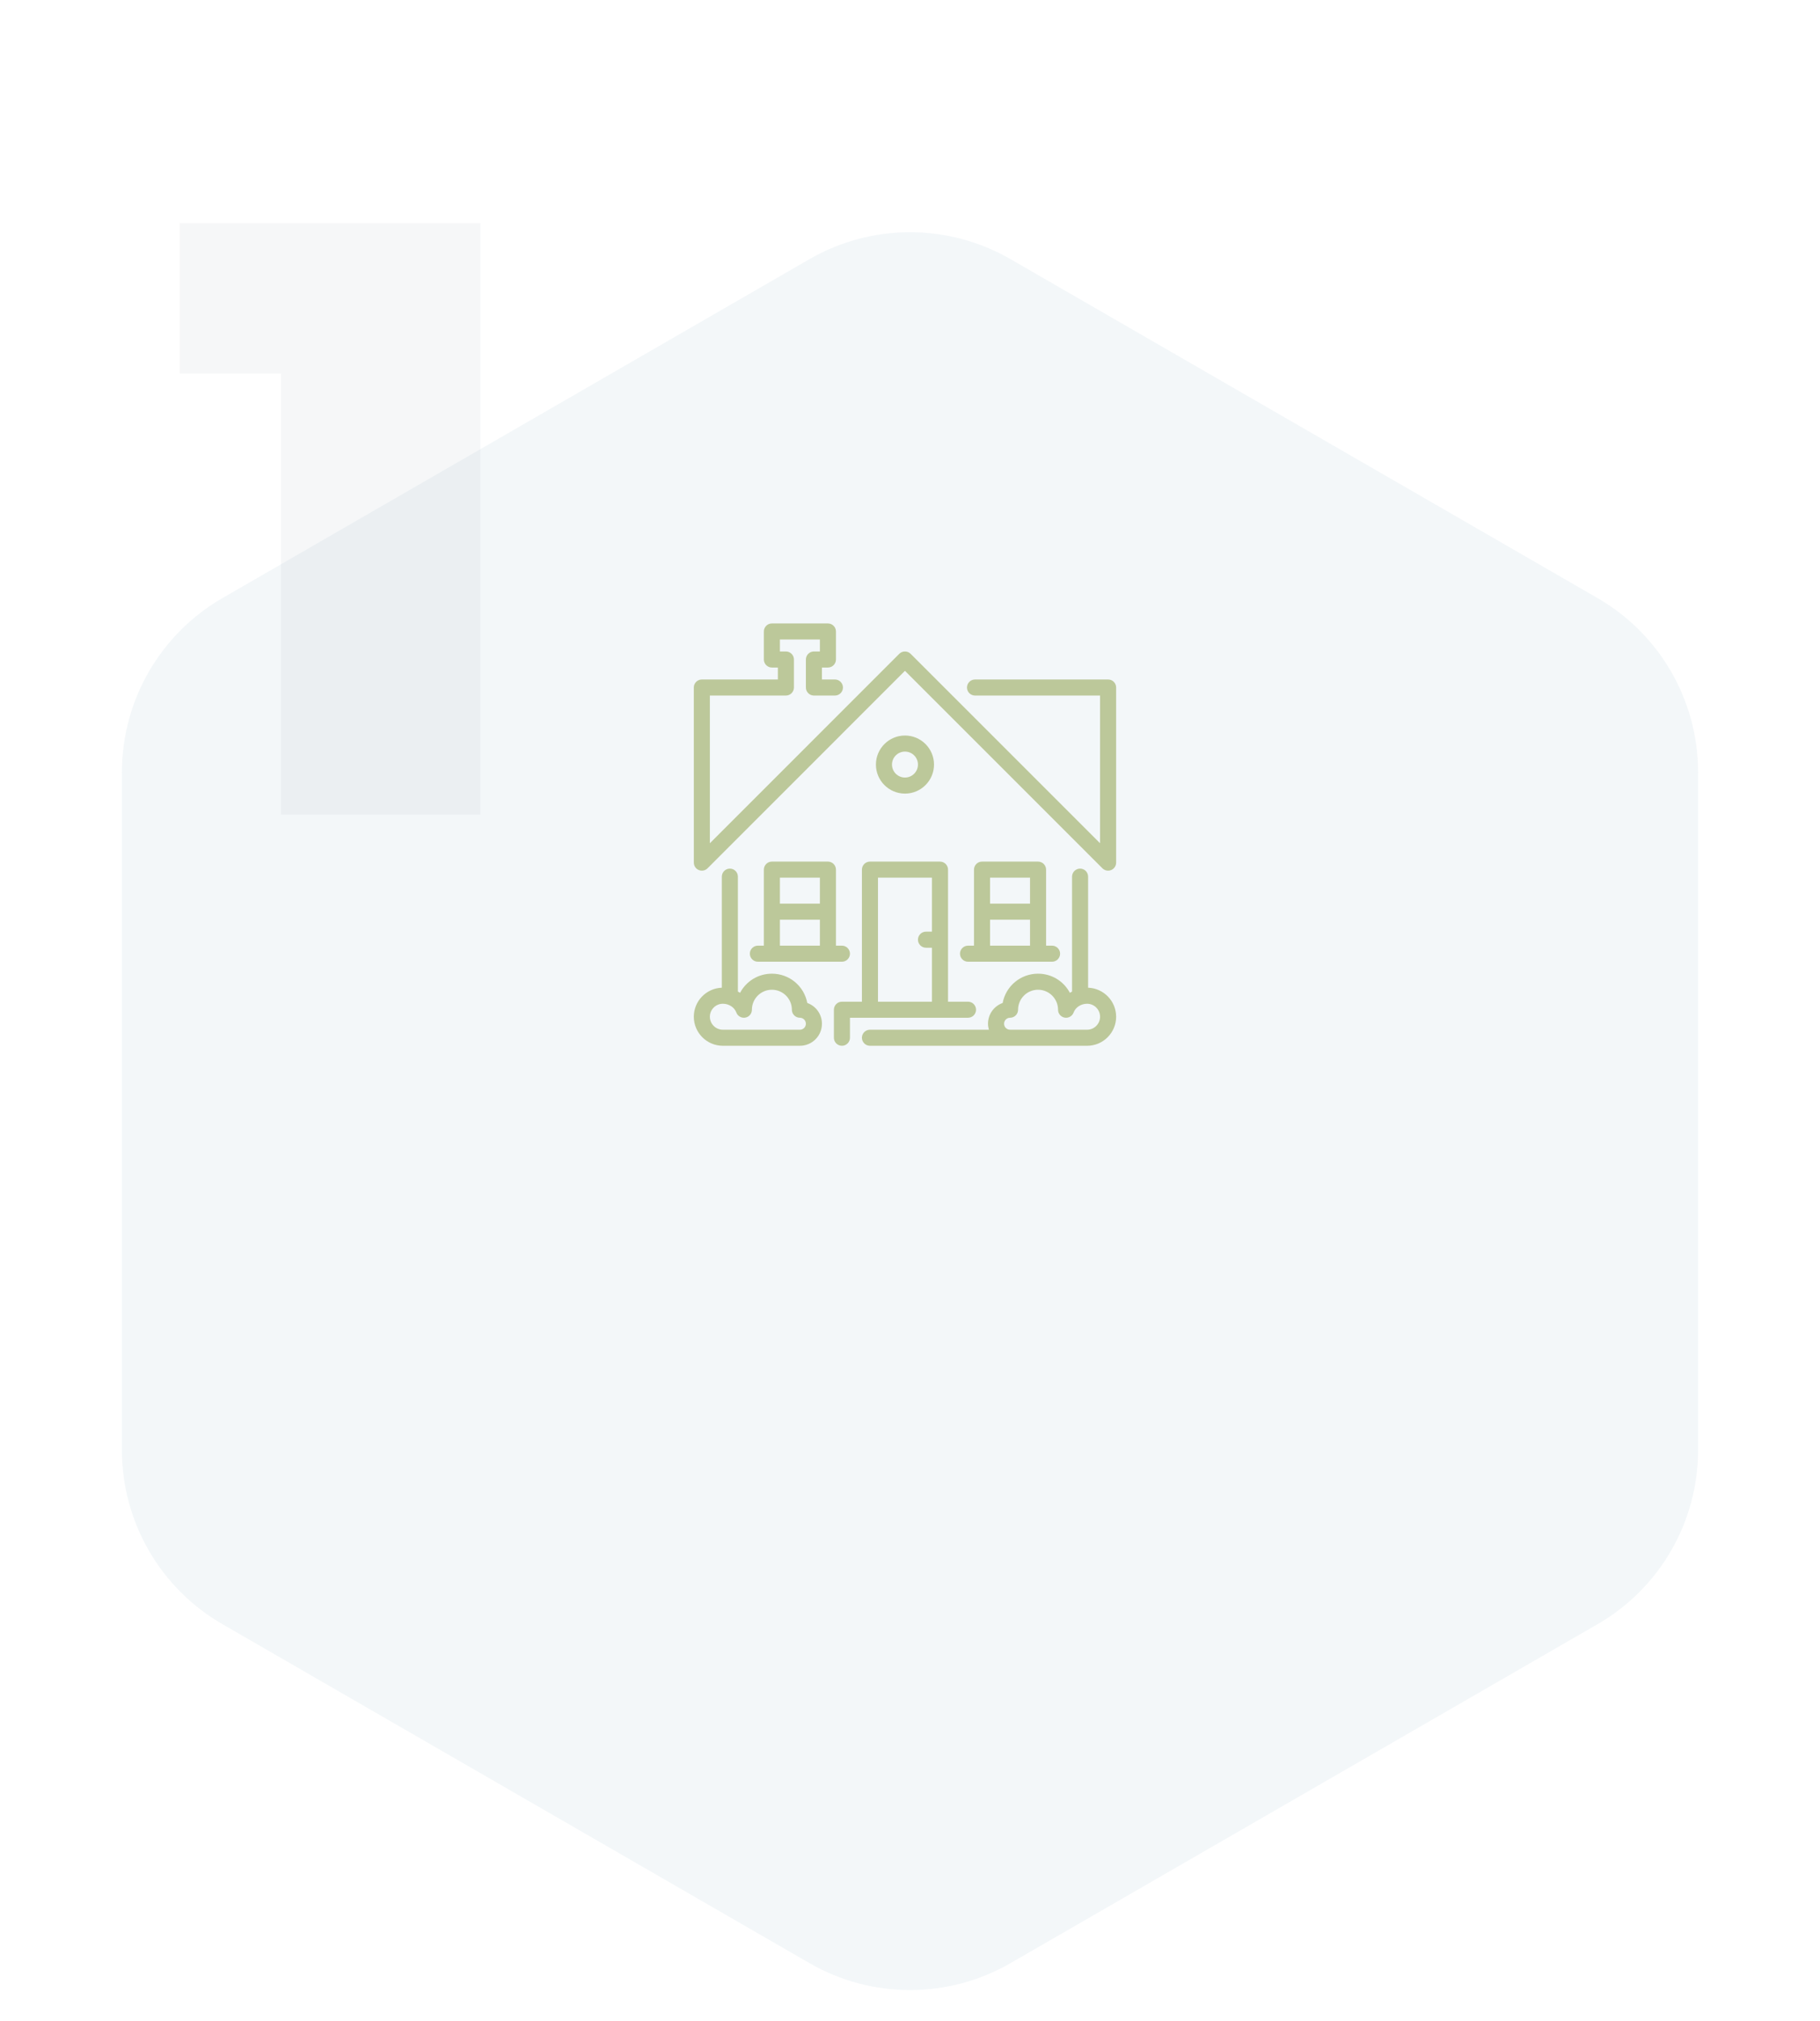 <?xml version="1.0" encoding="UTF-8"?> <svg xmlns="http://www.w3.org/2000/svg" width="181" height="201" viewBox="0 0 181 201" fill="none"><path opacity="0.2" d="M80.5 25.773C86.688 22.201 94.312 22.201 100.5 25.773L158.875 59.477C165.063 63.049 168.875 69.652 168.875 76.797V144.203C168.875 151.348 165.063 157.951 158.875 161.523L100.5 195.227C94.312 198.799 86.688 198.799 80.5 195.227L22.125 161.523C15.937 157.951 12.125 151.348 12.125 144.203V76.797C12.125 69.652 15.937 63.049 22.125 59.477L80.5 25.773Z" fill="#C5DAE3"></path><path opacity="0.05" d="M47.769 22.2V81H27.945V37.152H17.865V22.2H47.769Z" fill="#4E5072"></path><path d="M80.286 99.743C79.965 98.051 78.494 96.83 76.765 96.83C75.427 96.83 74.225 97.556 73.599 98.734C73.531 98.691 73.46 98.649 73.384 98.607V87.18C73.384 86.739 73.025 86.381 72.585 86.381C72.144 86.381 71.786 86.739 71.786 87.18V98.225C70.241 98.279 69 99.553 69 101.111C69 102.704 70.296 104 71.888 104H79.551C80.759 104 81.743 103.017 81.743 101.808C81.743 100.877 81.16 100.054 80.286 99.743ZM80.146 101.808C80.146 102.136 79.879 102.402 79.551 102.402H71.888C71.176 102.402 70.597 101.823 70.597 101.111C70.597 100.399 71.176 99.82 71.888 99.82C72.496 99.82 73.035 100.171 73.23 100.694C73.365 101.056 73.74 101.269 74.12 101.201C74.501 101.132 74.777 100.801 74.777 100.415C74.777 99.319 75.669 98.427 76.765 98.427C77.861 98.427 78.752 99.319 78.752 100.415C78.752 100.855 79.111 101.213 79.551 101.213C79.879 101.213 80.146 101.48 80.146 101.808Z" fill="#BCC89A"></path><path d="M69.497 86.524C69.595 86.564 69.697 86.585 69.802 86.585C70.016 86.585 70.216 86.502 70.366 86.351L89.998 66.712L109.636 86.351C109.787 86.502 109.988 86.585 110.201 86.585C110.306 86.585 110.408 86.564 110.507 86.524C110.806 86.4 111 86.11 111 85.786V68.372C111 68.158 110.917 67.958 110.766 67.807C110.615 67.656 110.415 67.573 110.201 67.573H96.966C96.525 67.573 96.167 67.931 96.167 68.371C96.167 68.812 96.525 69.17 96.966 69.17H109.402V83.859L90.564 65.021C90.414 64.87 90.213 64.787 89.998 64.787C89.783 64.787 89.582 64.87 89.431 65.021L70.597 83.858V69.17H78.158C78.598 69.17 78.957 68.812 78.957 68.371V65.585C78.957 65.145 78.598 64.787 78.158 64.787H77.563V63.597H81.539V64.787H80.944C80.504 64.787 80.146 65.145 80.146 65.585V68.371C80.146 68.812 80.504 69.17 80.944 69.17H83.034C83.474 69.17 83.832 68.812 83.832 68.371C83.832 67.931 83.474 67.573 83.034 67.573H81.743V66.384H82.337C82.778 66.384 83.136 66.025 83.136 65.585V62.799C83.136 62.358 82.778 62 82.337 62H76.765C76.324 62 75.966 62.358 75.966 62.799V65.585C75.966 66.025 76.324 66.384 76.765 66.384H77.359V67.573H69.799C69.588 67.573 69.382 67.658 69.234 67.807C69.085 67.955 69 68.161 69 68.371L69.003 85.786C69.003 86.11 69.197 86.4 69.497 86.524Z" fill="#BCC89A"></path><path d="M108.213 98.225V87.18C108.213 86.739 107.855 86.381 107.415 86.381C106.975 86.381 106.616 86.739 106.616 87.18V98.607C106.539 98.649 106.468 98.691 106.401 98.734C105.775 97.556 104.573 96.83 103.235 96.83C101.506 96.83 100.035 98.051 99.713 99.743C98.84 100.055 98.257 100.877 98.257 101.808C98.257 102.004 98.287 102.2 98.347 102.402H86.517C86.077 102.402 85.718 102.761 85.718 103.201C85.718 103.641 86.077 104 86.517 104H108.111C108.112 104 108.112 104 108.112 104C108.882 104 109.607 103.699 110.153 103.153C110.699 102.607 111 101.882 111 101.111C111 99.553 109.759 98.279 108.213 98.225ZM99.855 101.808C99.855 101.48 100.121 101.213 100.449 101.213C100.889 101.213 101.248 100.855 101.248 100.415C101.248 99.319 102.139 98.427 103.235 98.427C104.331 98.427 105.223 99.319 105.223 100.415C105.223 100.802 105.499 101.132 105.879 101.201C106.26 101.27 106.634 101.057 106.77 100.694C106.965 100.171 107.504 99.82 108.111 99.82C108.823 99.82 109.402 100.399 109.402 101.111C109.402 101.823 108.823 102.402 108.111 102.402H100.449C100.121 102.402 99.855 102.136 99.855 101.808Z" fill="#BCC89A"></path><path d="M87.111 76.034C87.111 77.627 88.407 78.922 90 78.922C91.593 78.922 92.888 77.627 92.888 76.034C92.888 74.441 91.593 73.146 90 73.146C88.407 73.146 87.111 74.441 87.111 76.034ZM88.709 76.034C88.709 75.322 89.288 74.743 90 74.743C90.712 74.743 91.291 75.322 91.291 76.034C91.291 76.746 90.712 77.325 90 77.325C89.288 77.325 88.709 76.746 88.709 76.034Z" fill="#BCC89A"></path><path d="M103.235 85.684H97.663C97.222 85.684 96.864 86.043 96.864 86.483V94.043H96.269C95.829 94.043 95.471 94.402 95.471 94.842C95.471 95.282 95.829 95.641 96.269 95.641H104.628C105.069 95.641 105.427 95.282 105.427 94.842C105.427 94.402 105.069 94.043 104.628 94.043H104.034V86.483C104.034 86.043 103.676 85.684 103.235 85.684ZM102.437 91.461V94.043H98.461V91.461H102.437ZM102.437 87.282V89.864H98.461V87.282H102.437Z" fill="#BCC89A"></path><path d="M97.068 100.415C97.068 99.974 96.71 99.616 96.269 99.616H94.282V86.483C94.282 86.043 93.923 85.684 93.483 85.684H86.517C86.077 85.684 85.718 86.043 85.718 86.483V99.616H83.73C83.29 99.616 82.932 99.974 82.932 100.415V103.201C82.932 103.641 83.29 104 83.73 104C84.171 104 84.529 103.641 84.529 103.201V101.213H96.269C96.71 101.213 97.068 100.855 97.068 100.415ZM91.291 93.449C91.291 93.889 91.649 94.248 92.09 94.248H92.684V99.616H87.316V87.282H92.684V92.65H92.09C91.649 92.65 91.291 93.008 91.291 93.449Z" fill="#BCC89A"></path><path d="M82.337 85.684H76.765C76.324 85.684 75.966 86.043 75.966 86.483V94.043H75.371C74.931 94.043 74.573 94.402 74.573 94.842C74.573 95.282 74.931 95.641 75.371 95.641H83.73C84.171 95.641 84.529 95.282 84.529 94.842C84.529 94.402 84.171 94.043 83.73 94.043H83.136V86.483C83.136 86.043 82.778 85.684 82.337 85.684ZM81.539 91.461V94.043H77.563V91.461H81.539ZM81.539 87.282V89.864H77.563V87.282H81.539Z" fill="#BCC89A"></path></svg> 